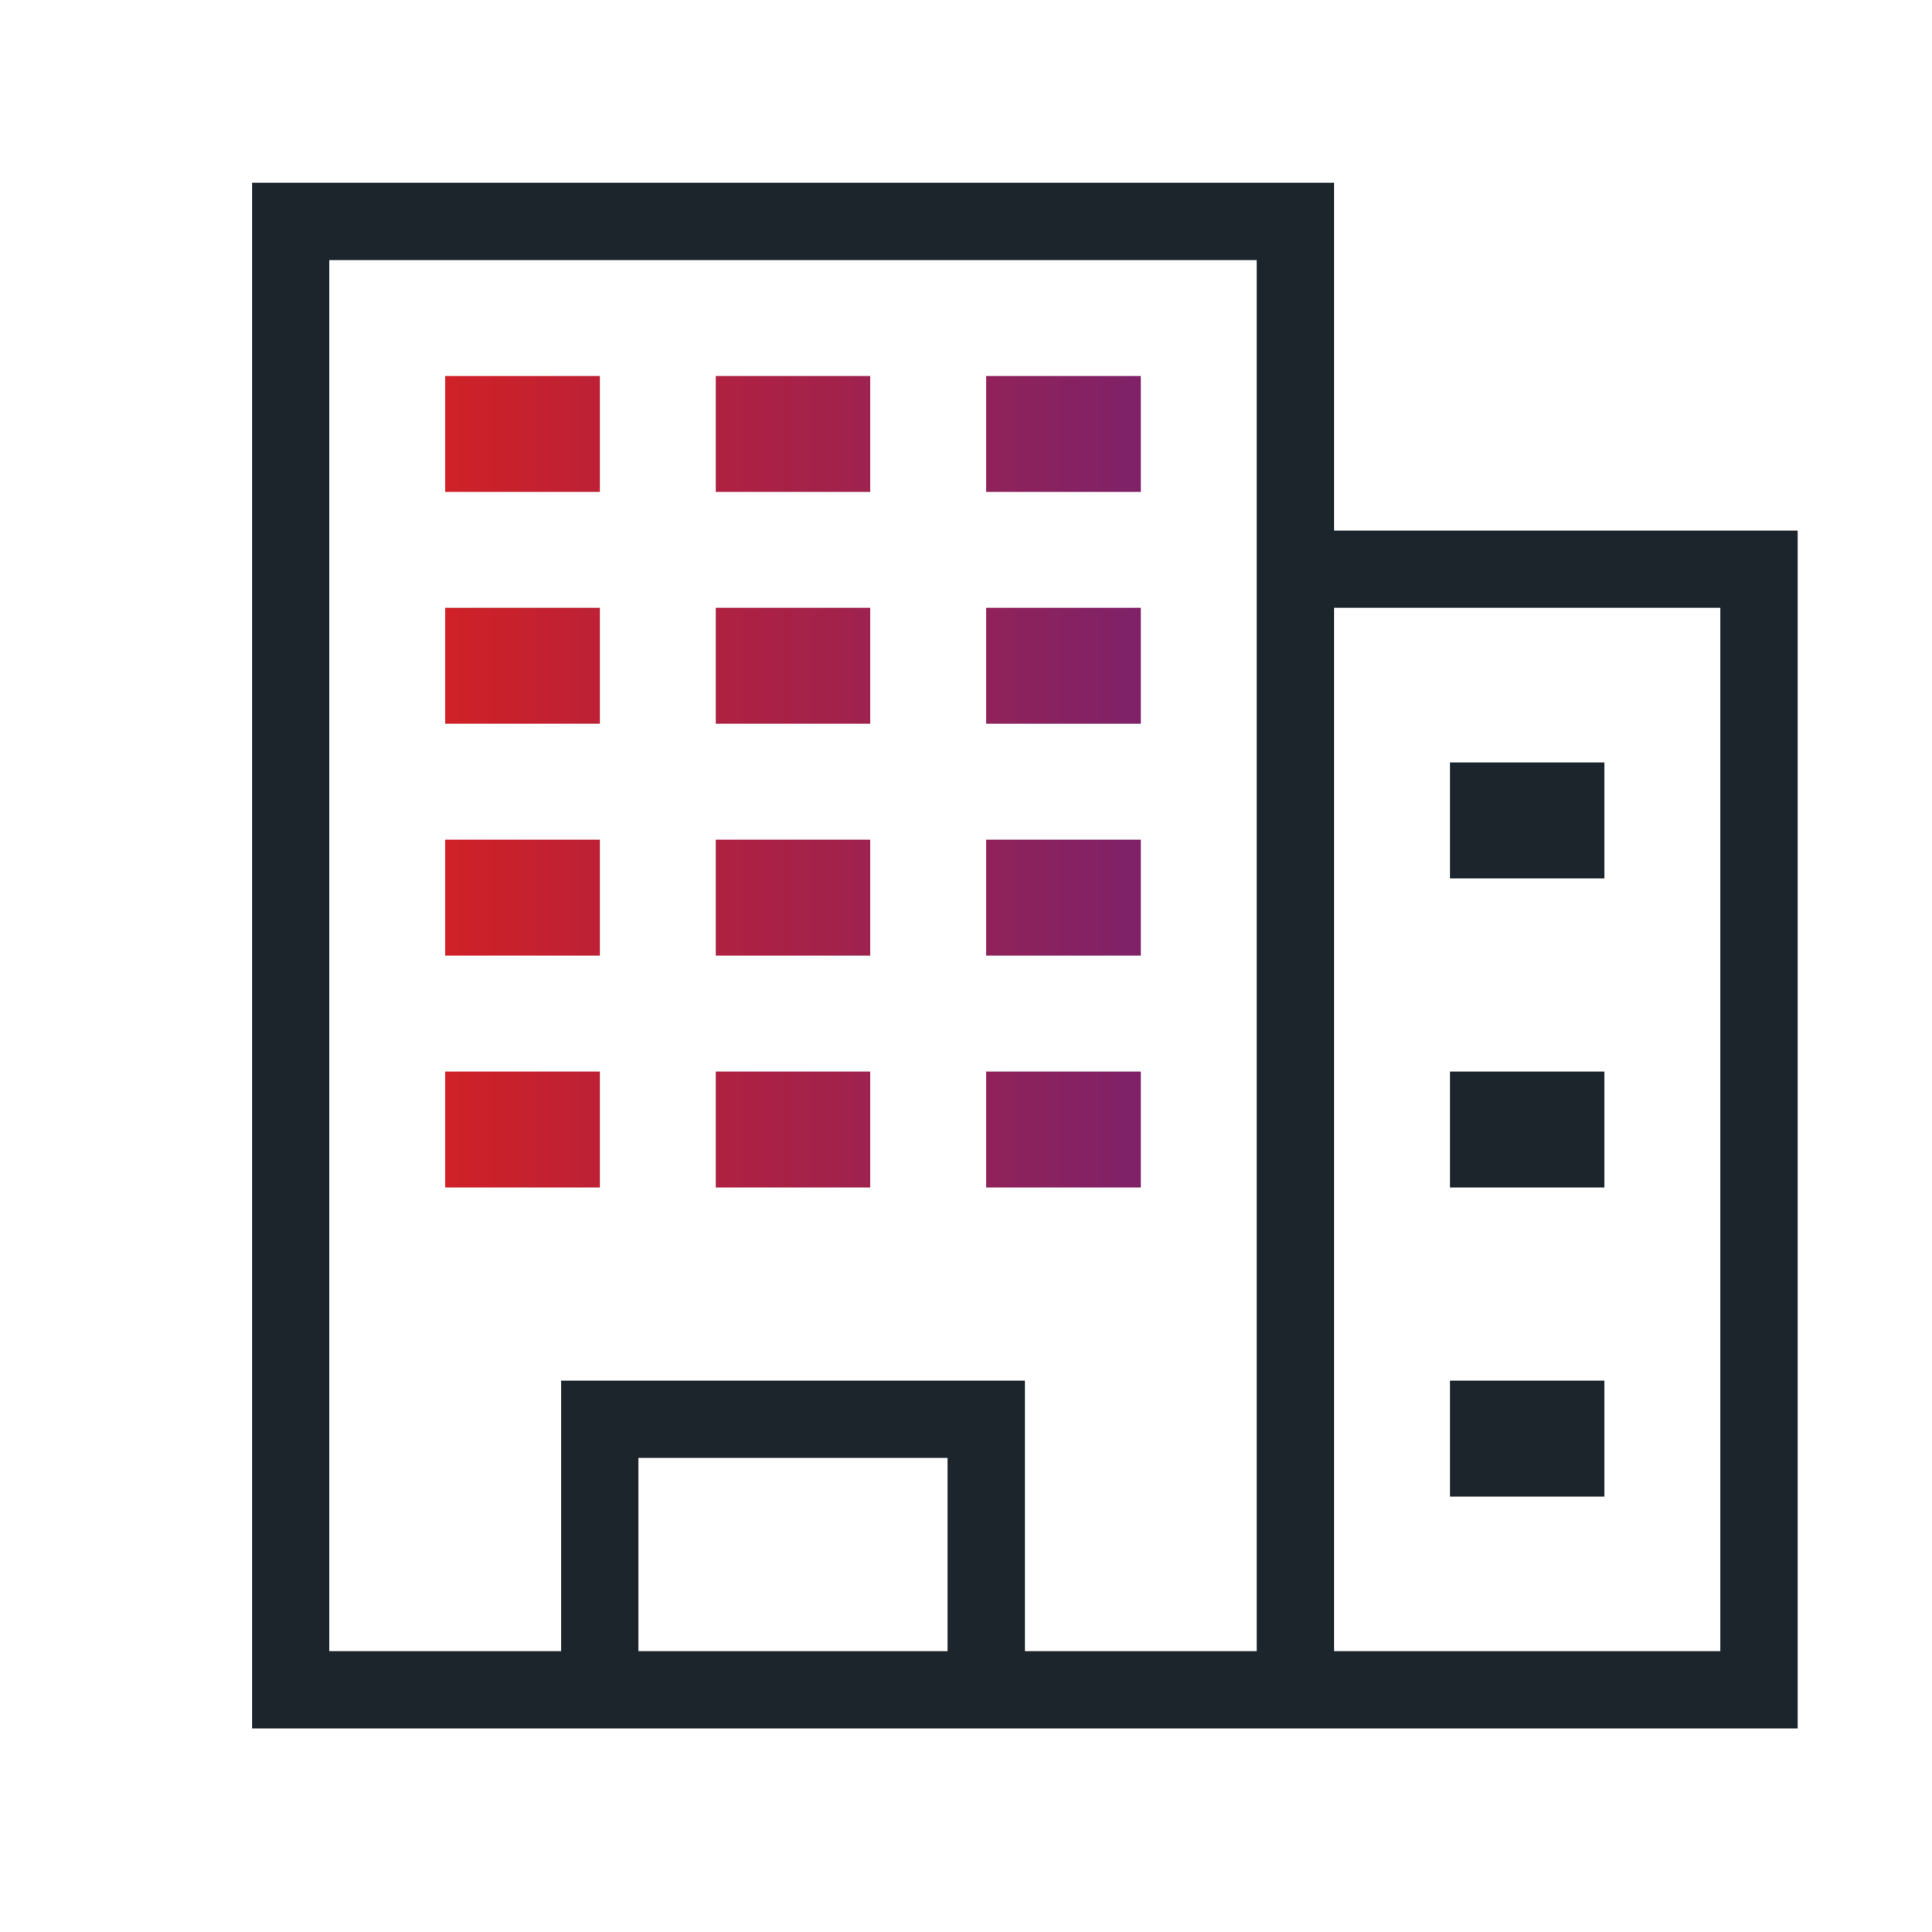 <?xml version="1.0" encoding="iso-8859-1"?>
<!-- Generator: Adobe Illustrator 27.1.1, SVG Export Plug-In . SVG Version: 6.00 Build 0)  -->
<svg version="1.1" id="Layer_1" xmlns="http://www.w3.org/2000/svg" xmlns:xlink="http://www.w3.org/1999/xlink" x="0px" y="0px"
	 viewBox="0 0 150 150" style="enable-background:new 0 0 150 150;" xml:space="preserve">
<path style="fill:#1C252C;" d="M103.57,41.194v-27h-84v120h24h36h21.316h2.684h36v-93H103.57z M73.57,128.194h-24v-15h24V128.194z
	 M97.57,128.194h-18v-21h-36v21h-18v-108h72V128.194z M133.57,128.194h-30v-81h30V128.194z M124.57,68.194h-12v-9h12V68.194z
	 M124.57,92.194h-12v-9h12V92.194z M124.57,116.194h-12v-9h12V116.194z"/>
<linearGradient id="SVGID_1_" gradientUnits="userSpaceOnUse" x1="34.57" y1="60.694" x2="88.57" y2="60.694">
	<stop  offset="0" style="stop-color:#CF2127"/>
	<stop  offset="1" style="stop-color:#7E2268"/>
</linearGradient>
<path style="fill:url(#SVGID_1_);" d="M46.57,38.194h-12v-9h12V38.194z M46.57,56.194h-12v-9h12V56.194z M46.57,74.194h-12v-9h12
	V74.194z M67.57,38.194h-12v-9h12V38.194z M67.57,56.194h-12v-9h12V56.194z M67.57,74.194h-12v-9h12V74.194z M88.57,38.194h-12v-9
	h12V38.194z M88.57,56.194h-12v-9h12V56.194z M88.57,74.194h-12v-9h12V74.194z M46.57,92.194h-12v-9h12V92.194z M67.57,92.194h-12
	v-9h12V92.194z M88.57,92.194h-12v-9h12V92.194z"/>
</svg>
